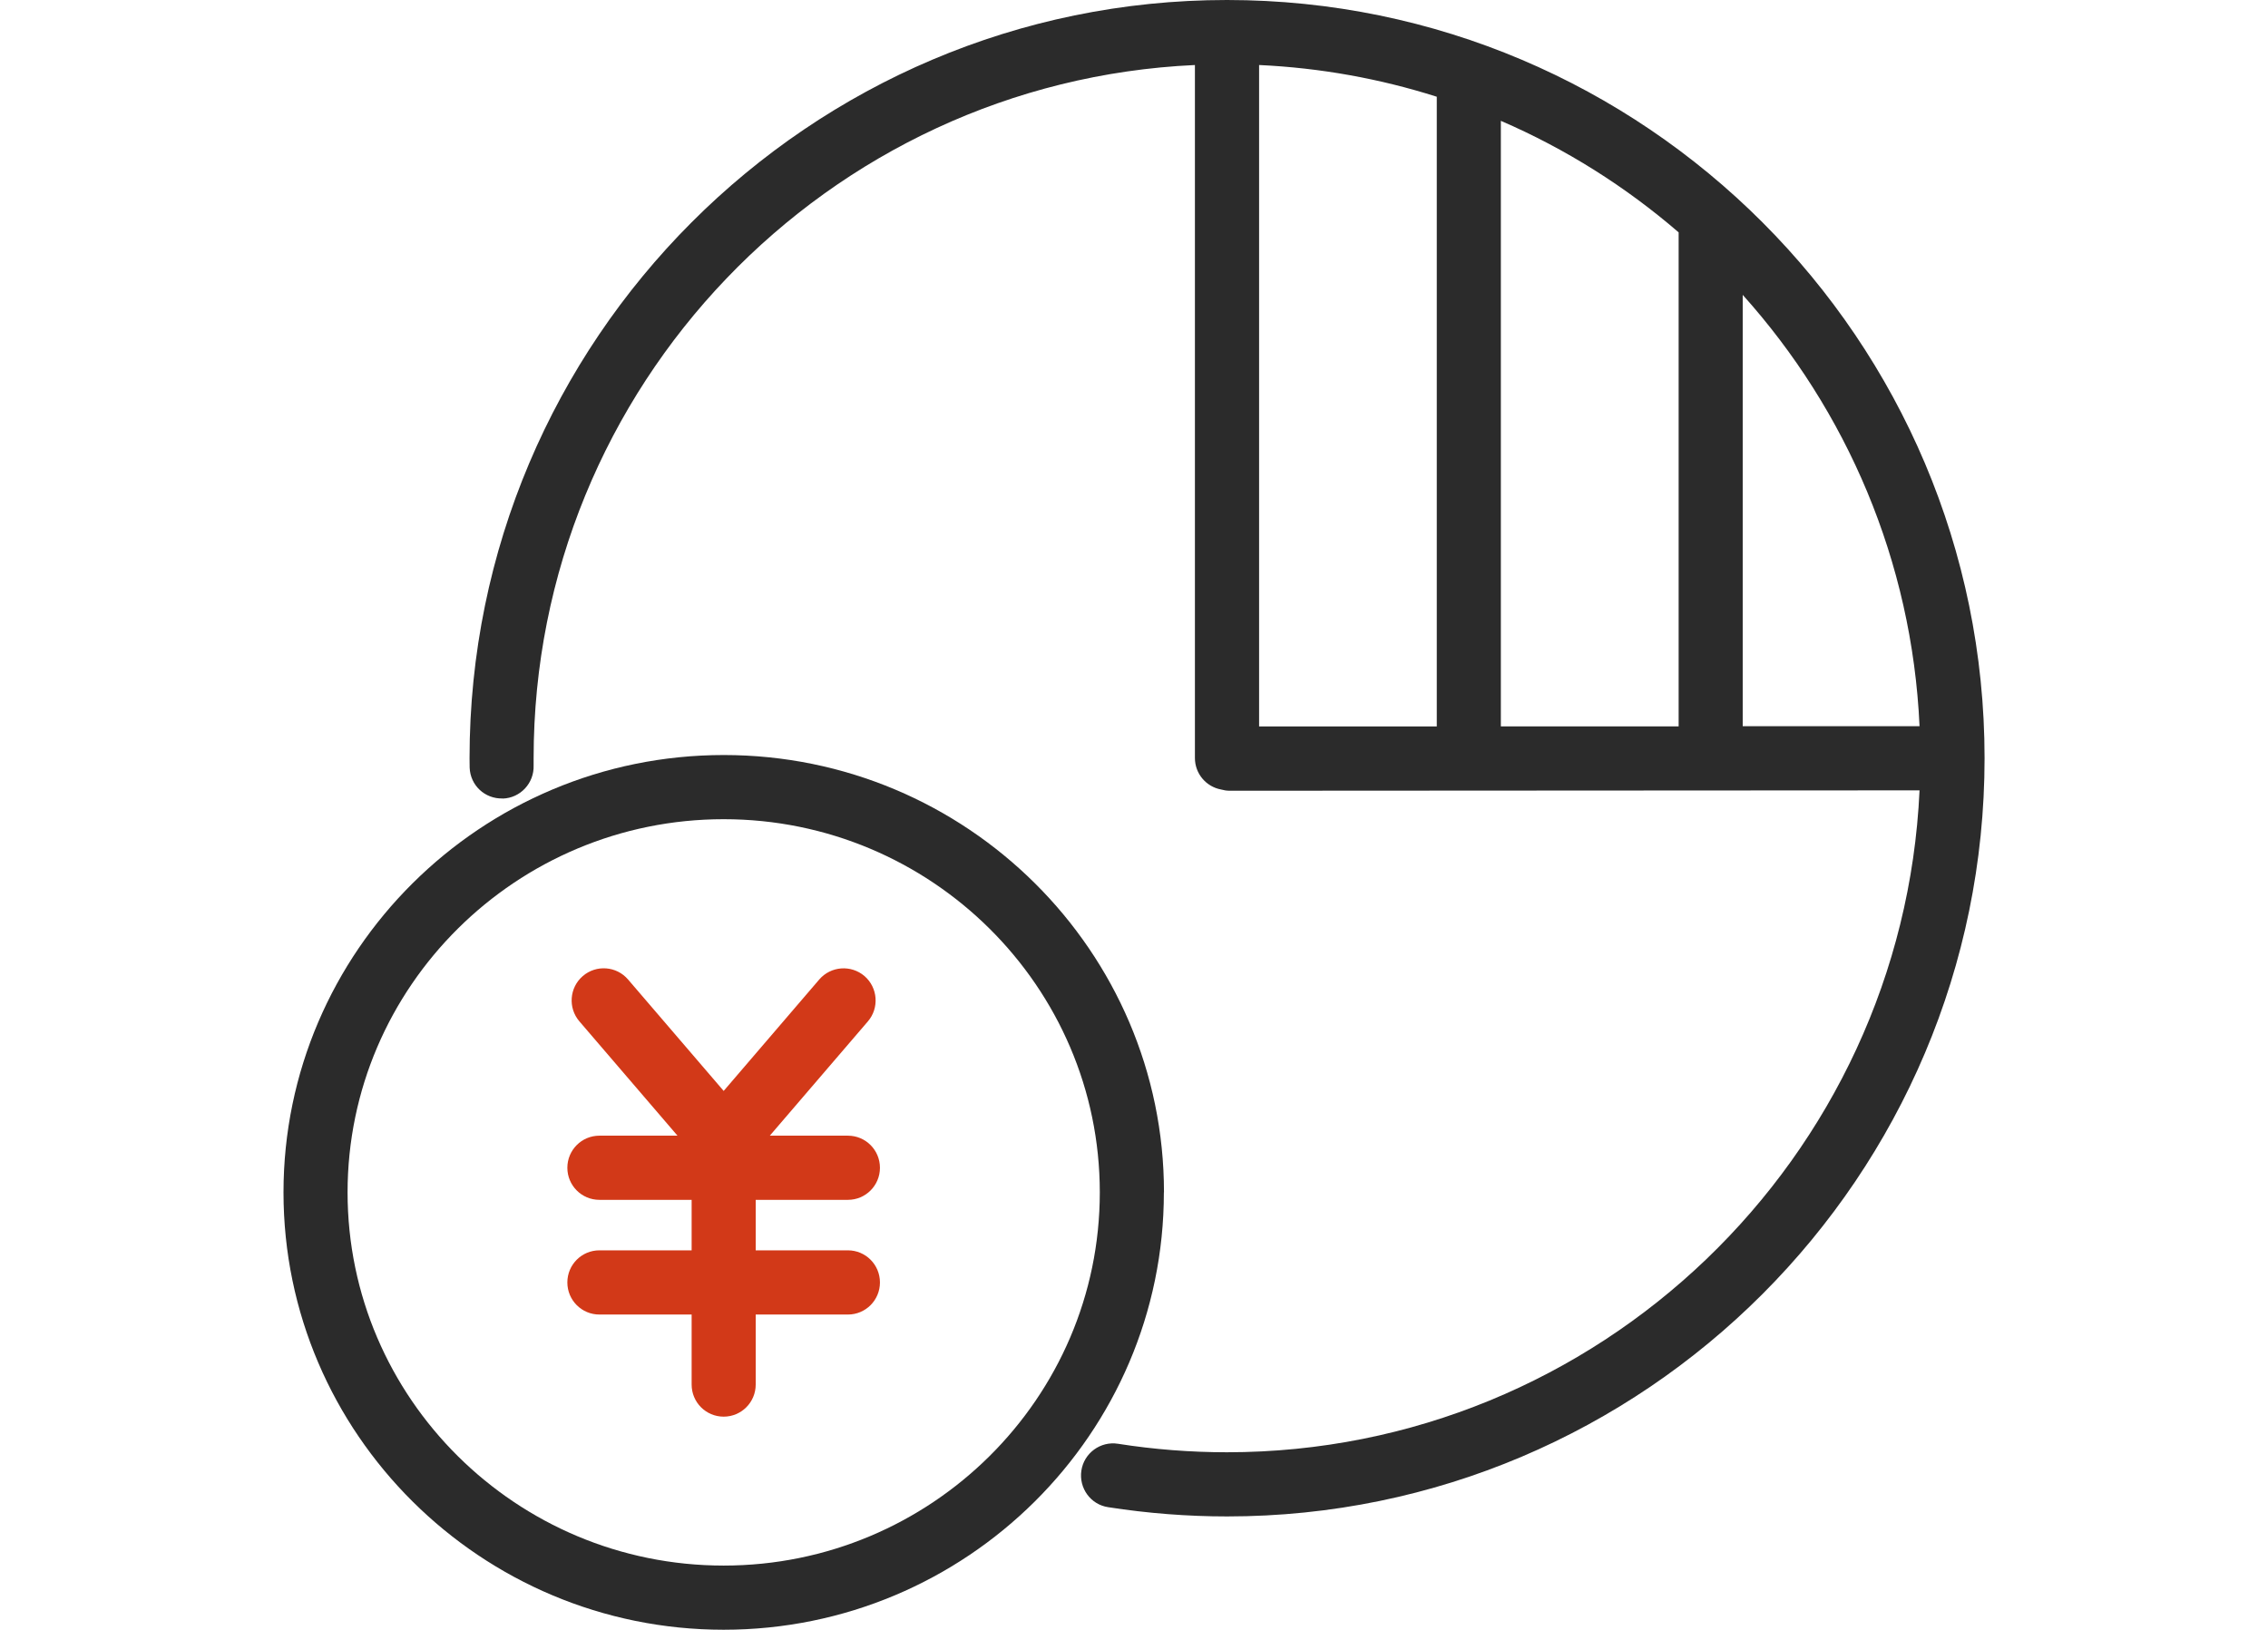 <svg width="64" height="46" viewBox="0 0 64 46" fill="none" xmlns="http://www.w3.org/2000/svg">
<path d="M14.186 22.538C14.686 22.522 15.076 22.101 15.058 21.6C15.058 21.534 15.058 21.467 15.058 21.4C15.058 10.903 23.35 2.309 33.719 1.835V21.392C33.719 21.837 34.038 22.205 34.458 22.282C34.535 22.303 34.613 22.317 34.698 22.317L54.167 22.306C53.691 32.687 45.109 40.987 34.623 40.987C33.6 40.987 32.565 40.907 31.547 40.747C31.055 40.67 30.59 41.008 30.515 41.504C30.441 41.999 30.776 42.463 31.271 42.537C32.382 42.71 33.509 42.798 34.626 42.798C46.412 42.798 56.002 33.198 56.002 21.398C56.002 9.597 46.412 0 34.623 0C22.835 0 13.25 9.6 13.25 21.4C13.25 21.486 13.25 21.576 13.253 21.662C13.269 22.162 13.681 22.551 14.188 22.535L14.186 22.538ZM47.369 20.5H42.352V3.41C44.187 4.203 45.875 5.269 47.369 6.558V20.503V20.5ZM40.544 20.503H35.53V1.835C37.269 1.915 38.952 2.224 40.544 2.73V20.503ZM54.167 20.495H49.177V8.322C52.104 11.582 53.955 15.828 54.167 20.495Z" fill="#2B2B2B"/>
<path d="M32.846 33.652C32.846 26.846 27.273 21.309 20.424 21.309C13.575 21.309 8 26.846 8 33.652C8 40.458 13.573 45.996 20.421 45.996C27.27 45.996 32.843 40.458 32.843 33.652H32.846ZM9.808 33.652C9.808 27.845 14.57 23.12 20.421 23.12C26.273 23.12 31.035 27.845 31.035 33.652C31.035 39.459 26.273 44.185 20.421 44.185C14.57 44.185 9.808 39.462 9.808 33.652Z" fill="#2B2B2B"/>
<path d="M21.325 39.076V37.1H23.927C24.427 37.1 24.831 36.695 24.831 36.194C24.831 35.693 24.427 35.288 23.927 35.288H21.325V33.863H23.927C24.427 33.863 24.831 33.458 24.831 32.958C24.831 32.457 24.427 32.052 23.927 32.052H21.723L24.491 28.826C24.815 28.448 24.773 27.875 24.395 27.547C24.015 27.223 23.446 27.265 23.119 27.643L20.421 30.789L17.722 27.643C17.398 27.265 16.826 27.22 16.446 27.547C16.068 27.872 16.023 28.445 16.35 28.826L19.118 32.052H16.914C16.414 32.052 16.01 32.457 16.01 32.958C16.01 33.458 16.414 33.863 16.914 33.863H19.517V35.288H16.914C16.414 35.288 16.01 35.693 16.01 36.194C16.01 36.695 16.414 37.1 16.914 37.1H19.517V39.076C19.517 39.577 19.921 39.982 20.421 39.982C20.92 39.982 21.325 39.577 21.325 39.076Z" fill="#D23918"/>
</svg>
